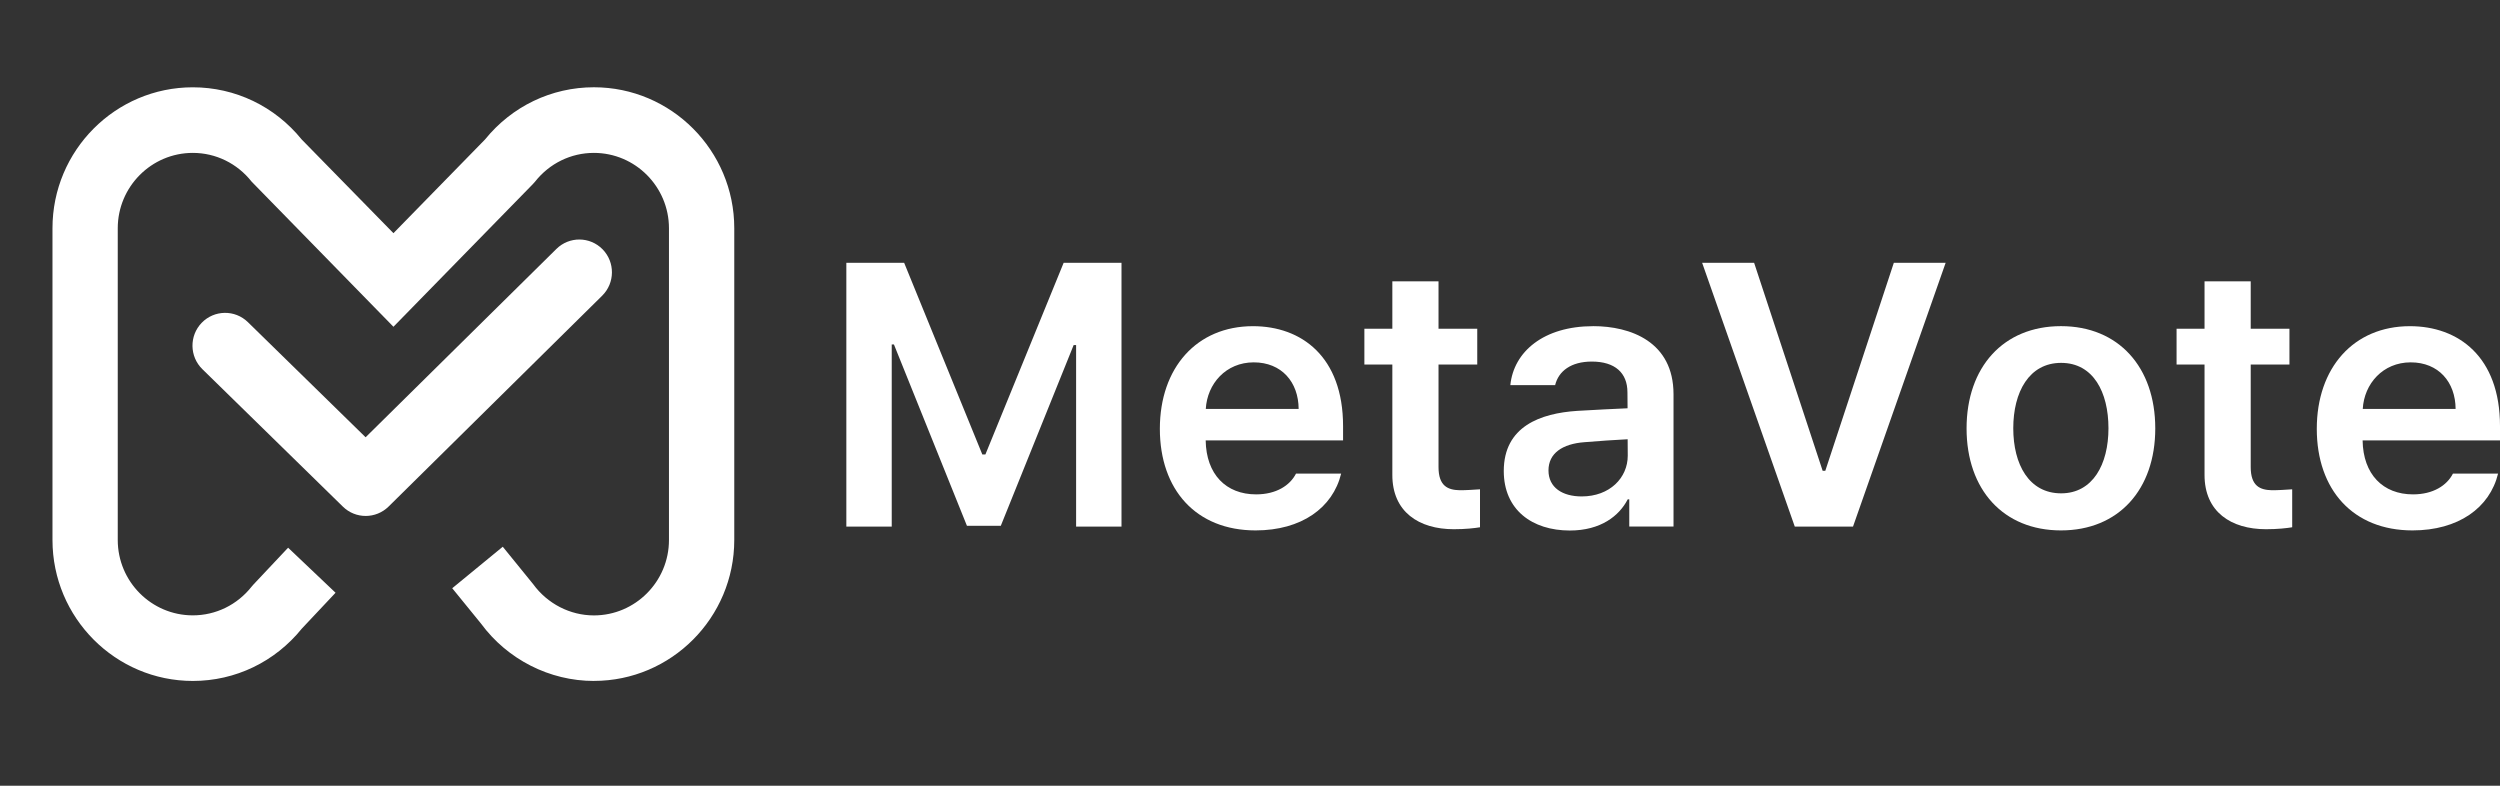 <svg width="140" height="44" viewBox="0 0 140 44" fill="none" xmlns="http://www.w3.org/2000/svg">
<rect x="0" y="0" width="140" height="44" fill="#333333" stroke="none"/>
<g clip-path="url(#clip0_673_1513)">
<path d="M47.395 29.488H49.937V19.289H50.06L54.148 29.444H56.045L60.124 19.325H60.262V29.488H62.804V14.718H59.564L55.182 25.45H55.01L50.633 14.718H47.395V29.488Z" fill="white"/>
<path d="M67.524 22.902C67.603 21.489 68.652 20.292 70.21 20.292C71.768 20.292 72.717 21.395 72.724 22.902H67.522H67.524ZM75.212 23.863C75.212 19.968 72.877 18.266 70.168 18.266C67.015 18.266 64.952 20.595 64.952 24.014C64.952 27.432 66.986 29.703 70.312 29.703C72.877 29.703 74.637 28.441 75.104 26.523H72.576C72.237 27.187 71.469 27.685 70.341 27.685C68.66 27.685 67.547 26.567 67.518 24.663H75.212V23.863Z" fill="white"/>
<path d="M81.743 27.453C81.083 27.438 80.557 27.223 80.557 26.155V20.413H82.726V18.408H80.557V15.754H77.971V18.408H76.405V20.413H77.971V26.586C77.965 28.671 79.465 29.636 81.413 29.636C82.074 29.636 82.57 29.578 82.88 29.527V27.401C82.556 27.422 82.047 27.459 81.746 27.451L81.743 27.453Z" fill="white"/>
<path d="M88.576 27.8C87.492 27.8 86.715 27.302 86.715 26.343C86.715 25.385 87.492 24.857 88.725 24.763C89.243 24.713 90.68 24.619 91.148 24.598L91.154 25.515C91.154 26.756 90.148 27.8 88.574 27.8H88.576ZM89.214 18.266C86.447 18.266 84.766 19.693 84.579 21.569H87.087C87.28 20.776 87.984 20.248 89.141 20.248C90.441 20.248 91.137 20.882 91.137 21.971L91.144 22.864C90.662 22.885 89.089 22.959 88.32 23.009C86.272 23.145 84.211 23.873 84.211 26.377C84.211 28.556 85.807 29.709 87.911 29.709C89.642 29.709 90.678 28.887 91.152 27.964H91.239V29.485H93.717V22.079C93.717 19.13 91.303 18.264 89.214 18.264V18.266Z" fill="white"/>
<path d="M95.32 14.718L100.507 29.488H103.769L108.956 14.718H106.054L102.217 26.364H102.068L98.231 14.718H95.32Z" fill="white"/>
<path d="M115.423 27.627C113.626 27.627 112.743 26.011 112.743 23.984C112.743 21.958 113.626 20.321 115.423 20.321C117.22 20.321 118.074 21.958 118.074 23.984C118.074 26.011 117.191 27.627 115.423 27.627ZM115.415 29.703C118.641 29.703 120.695 27.417 120.695 23.991C120.695 20.564 118.641 18.264 115.415 18.264C112.189 18.264 110.128 20.558 110.128 23.991C110.128 27.424 112.191 29.703 115.415 29.703Z" fill="white"/>
<path d="M127.226 27.453C126.566 27.438 126.04 27.223 126.04 26.155V20.413H128.209V18.408H126.04V15.754H123.454V18.408H121.888V20.413H123.454V26.586C123.448 28.671 124.948 29.636 126.896 29.636C127.557 29.636 128.053 29.578 128.363 29.527V27.401C128.039 27.422 127.53 27.459 127.229 27.451L127.226 27.453Z" fill="white"/>
<path d="M132.314 22.902C132.393 21.489 133.442 20.292 135 20.292C136.558 20.292 137.507 21.395 137.514 22.902H132.312H132.314ZM140 23.863C140 19.968 137.665 18.266 134.956 18.266C131.803 18.266 129.74 20.595 129.74 24.014C129.74 27.432 131.774 29.703 135.1 29.703C137.665 29.703 139.425 28.441 139.892 26.523H137.364C137.025 27.187 136.257 27.685 135.129 27.685C133.448 27.685 132.335 26.567 132.306 24.663H140V23.863Z" fill="white"/>
<path d="M33.258 38.133C30.78 38.133 28.42 36.934 26.938 34.923L25.325 32.941L28.155 30.617L29.859 32.715C30.655 33.808 31.924 34.463 33.258 34.463C35.575 34.463 37.462 32.568 37.462 30.241V12.784C37.462 10.457 35.575 8.562 33.258 8.562C31.972 8.562 30.771 9.149 29.962 10.174L29.833 10.318L22.033 18.299L14.093 10.174C13.284 9.149 12.084 8.562 10.797 8.562C8.48 8.562 6.594 10.457 6.594 12.784V30.239C6.594 32.566 8.48 34.46 10.797 34.46C12.084 34.46 13.284 33.873 14.093 32.849L14.198 32.728L16.134 30.671L18.791 33.194L16.907 35.197C15.401 37.064 13.181 38.133 10.8 38.133C6.465 38.133 2.939 34.592 2.939 30.239V12.784C2.937 8.43 6.463 4.889 10.797 4.889C13.172 4.889 15.388 5.952 16.894 7.81L22.033 13.058L27.162 7.81C28.667 5.952 30.883 4.887 33.258 4.887C37.593 4.887 41.119 8.428 41.119 12.781V30.236C41.119 34.59 37.593 38.131 33.258 38.131V38.133Z" fill="white"/>
<path d="M20.478 28.893C20.018 28.893 19.557 28.72 19.202 28.372L11.331 20.672C10.608 19.963 10.593 18.801 11.297 18.075C12.002 17.349 13.16 17.334 13.882 18.04L20.474 24.487L31.159 13.94C31.879 13.229 33.037 13.239 33.745 13.961C34.452 14.685 34.441 15.847 33.723 16.558L21.762 28.366C21.407 28.715 20.943 28.893 20.48 28.893H20.478Z" fill="white"/>
</g>
<defs>
<clipPath id="clip0_673_1513">
<rect width="140" height="44" fill="white"/>
</clipPath>
</defs>
</svg>
